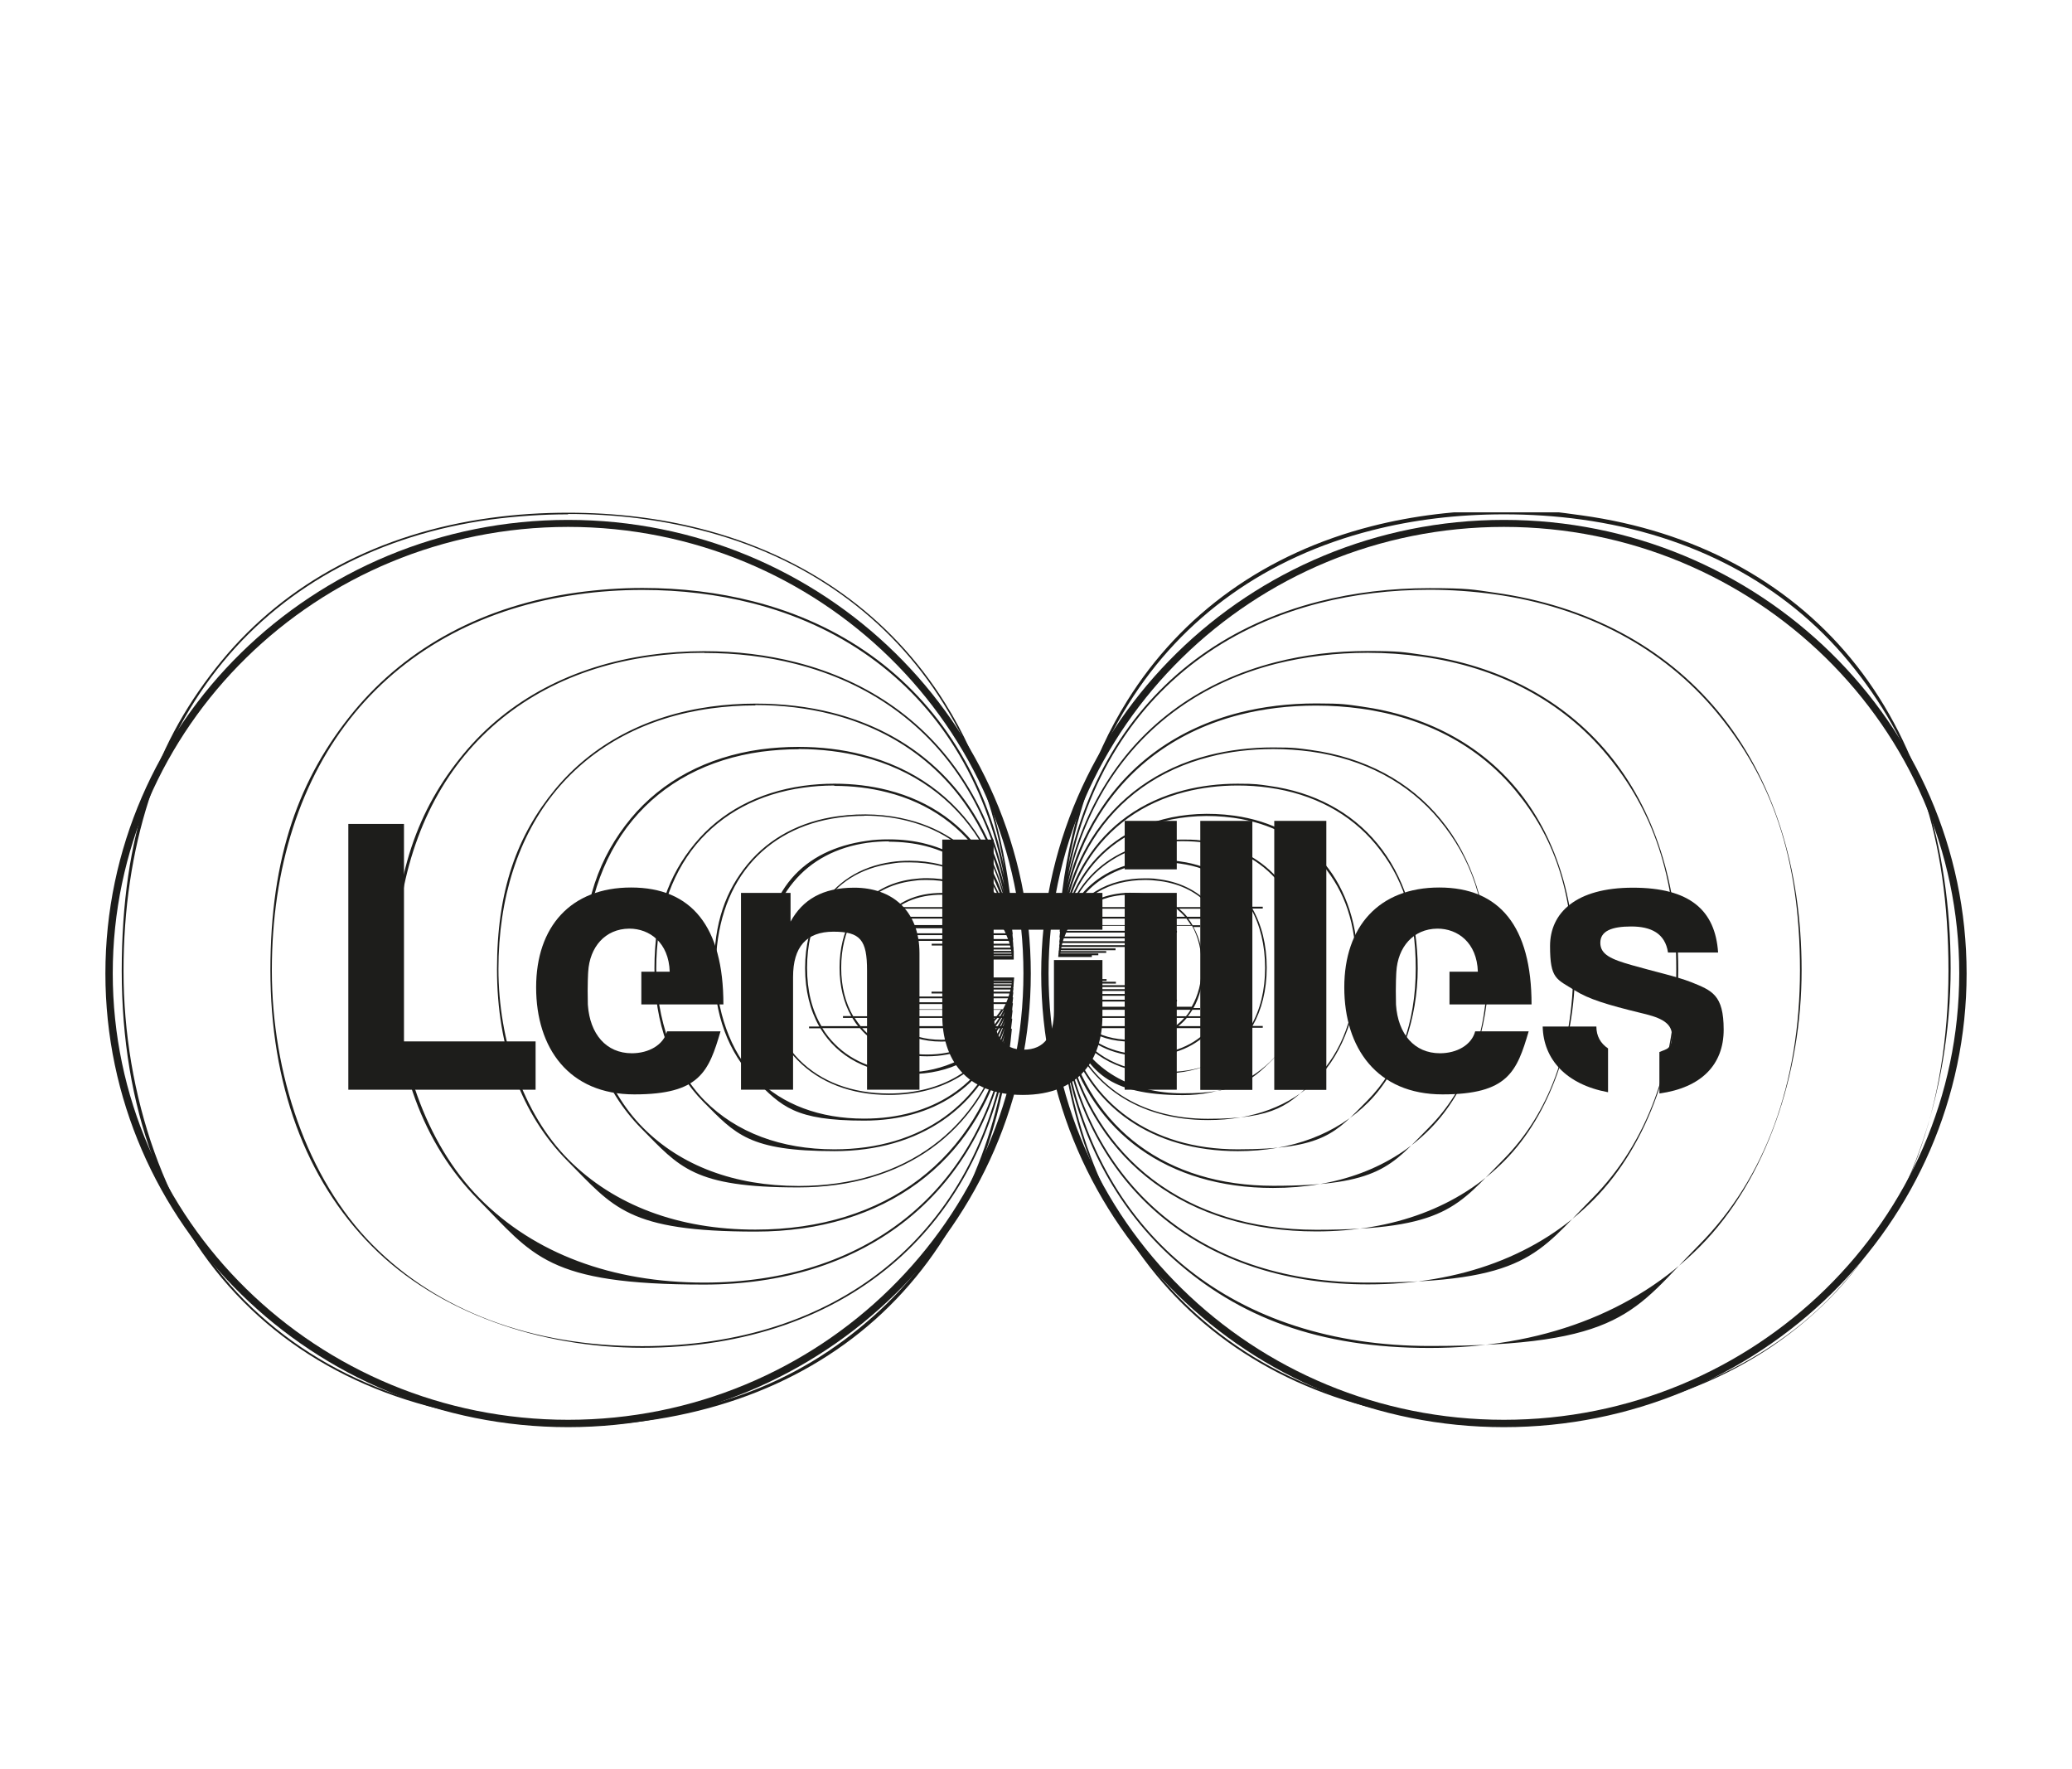 <svg xmlns="http://www.w3.org/2000/svg" xmlns:xlink="http://www.w3.org/1999/xlink" id="a" viewBox="0 0 1154 985"><defs><clipPath id="b"><rect x="58.7" y="285.3" width="1036.6" height="509.3" style="fill:none; stroke-width:0px;"></rect></clipPath><clipPath id="c"><rect x="58.7" y="285.3" width="1036.6" height="509.3" style="fill:none; stroke-width:0px;"></rect></clipPath><clipPath id="d"><rect x="58.7" y="285.3" width="1036.6" height="509.3" style="fill:none; stroke-width:0px;"></rect></clipPath></defs><g style="clip-path:url(#b);"><path d="M316.4,792.7c-74.2,0-136.8-23.5-180.8-67.8-44.4-44.7-67.8-108.4-67.8-184.3s19.3-128.6,55.7-172.7c35.9-43.5,87.6-71,149.6-79.5,14.4-2,29-2.9,43.4-2.9,25.9,0,50.7,3,73.7,8.9,58.8,15,105.9,48.6,136.2,97.2,20.2,32.4,32.6,70.8,37,114.1v.6c0,0-.3,0-.3,0,.2,1.6.4,3.3.5,4.9v.6c0,0-.2,0-.2,0,.2,1.3.3,2.7.4,4v.6c0,0-.2,0-.2,0,.1,1.1.2,2.2.4,3.3v.6c0,0-.1,0-.1,0,0,.9.2,1.7.3,2.6v.6c0,0-.1,0-.1,0,0,.7.2,1.4.2,2.1v.6c0,0,0,0,0,0,0,.5.1,1.1.2,1.6v.6c0,0,0,0,0,0,0,.4,0,.9.1,1.3v.6c0,0,0,0,0,0,0,.3,0,.6,0,1v.6c0,0,0,0,0,0,0,.2,0,.5,0,.7v.6c0,0,0,0,0,0,0,.2,0,.3,0,.5v.6c0,0-18.6,0-18.6,0v-1h17.6s0,0,0,0h-21.2v-1h21.1c0,0,0-.2,0-.3h-25.5v-1h25.3c0-.2,0-.3,0-.5h-30.5v-1h30.4c0-.3-.1-.6-.2-.8h-36.5v-1h36.3c0-.4-.2-.8-.3-1.2h-43.6v-1h43.4c-.2-.6-.3-1.1-.5-1.6h-52v-1h51.6c-.3-.7-.6-1.5-.9-2.2h-61.7v-1h61.3c-.4-1-.9-1.9-1.5-2.8h-68.2c-3.5,6.2-5.4,13.9-5.4,22.7s2,16.2,5.6,22.4h68c.5-.9,1-1.9,1.5-2.9h-61.3v-1h61.7c.3-.7.6-1.5.9-2.2h-51.7v-1h52c.2-.6.4-1.1.5-1.7h-43.4v-1h43.7c.1-.4.2-.8.3-1.2h-36.4v-1h36.6c0-.3.1-.6.2-.9h-30.4v-1h30.6c0-.2,0-.4,0-.5h-25.4v-1h25.5v-.3s-21.1,0-21.1,0v-1h21.3s0,0,0,0h-17.6v-1h18.7v.6c0,.2,0,.4-.1.5h0v.6c0,.2,0,.5-.1.7h0v.6c0,.3-.1.7-.1,1h0v.6c0,.4-.1.9-.2,1.3h.1v.6c-.1.6-.2,1.1-.2,1.7h.1v.6c-.1.7-.2,1.4-.3,2.2h.2v.6c-.1.9-.2,1.8-.3,2.7h.2v.6c-.2,1.1-.3,2.2-.4,3.3h.2v.6c-.2,1.4-.3,2.7-.5,4.1h.3v.6c-.2,1.7-.4,3.4-.6,5h.4v.6c-6.2,66.7-32.6,122.5-76.1,161.4-43.5,38.8-102.7,59.3-171.1,59.3ZM316.4,286.4c-14.3,0-28.8,1-43.2,2.9-61.7,8.5-113.2,35.9-148.9,79.2-36.3,44-55.5,103.5-55.5,172.1s23.3,139.1,67.5,183.6c43.9,44.2,106.2,67.5,180.1,67.5s127.1-20.4,170.4-59.1c38.7-34.5,63.7-82.4,73.1-139.5-8.9,43.8-29.2,80.8-59.5,107.9-36.3,32.4-85.6,49.5-142.6,49.5s-114-19.6-150.7-56.6c-37-37.2-56.5-90.4-56.5-153.7s16.1-107.2,46.4-144c29.9-36.2,73-59.2,124.7-66.3,11.9-1.6,24-2.5,36.1-2.5,21.5,0,42.2,2.5,61.5,7.4,49,12.4,88.2,40.4,113.5,81,12.4,19.8,21.2,42.4,26.5,67.2-5.9-34.1-17.2-64.6-33.8-91.2-30.1-48.4-77-81.9-135.6-96.7-23-5.9-47.7-8.9-73.5-8.9ZM357.7,328.5c-12.1,0-24.2.8-36,2.5-51.4,7.1-94.3,29.9-124.1,66-30.2,36.6-46.2,86.2-46.2,143.3s19.4,115.9,56.2,153c36.5,36.8,88.4,56.3,150,56.3,108.3,0,183.9-61.1,202.1-161.1-17.7,78.9-79.9,126.8-167.6,126.8s-95.1-16.3-125.7-47.2c-30.8-31.1-47.1-75.4-47.1-128.1s13.4-89.4,38.7-120c24.9-30.2,60.9-49.3,104-55.3,9.8-1.4,20-2.1,30.2-2.1,17.9,0,35.1,2.1,51.2,6.2,40.9,10.4,73.6,33.8,94.7,67.6,9.6,15.3,16.6,32.6,21.1,51.5-5.1-26.5-14.2-50.4-27.3-71.4-25.1-40.3-64.2-68.2-112.9-80.6-19.2-4.9-39.8-7.4-61.2-7.4ZM392.2,363.5c-10.1,0-20.3.7-30,2.1-42.8,5.9-78.5,24.9-103.3,54.9-25.2,30.5-38.5,71.8-38.5,119.4s16.2,96.5,46.8,127.4c30.4,30.7,73.7,46.9,125,46.9,88.7,0,151.1-49.3,167.5-130.2-16,63.5-67.2,101.8-138.8,101.8s-79.2-13.6-104.8-39.3c-25.7-25.9-39.3-62.8-39.3-106.8s11.2-74.5,32.3-100.1c20.8-25.2,50.8-41.1,86.7-46.1,8-1.1,16.5-1.7,25.1-1.7,15,0,29.4,1.7,42.7,5.1,34.1,8.7,61.4,28.2,78.9,56.4,7.4,11.9,13,25.2,16.8,39.6-4.4-20.7-11.7-39.5-22.1-56.1-20.9-33.6-53.4-56.8-94.1-67.1-16-4.1-33.2-6.1-51-6.1ZM420.8,392.8c-8.6,0-17,.6-25,1.7-35.7,4.9-65.4,20.7-86.1,45.7-21,25.4-32.1,59.8-32.1,99.4s13.5,80.4,39,106.1c25.4,25.5,61.3,39,104.1,39,72.7,0,124.2-39.7,138.8-105.1-14.2,51-56.4,81.6-114.9,81.6s-66.1-11.3-87.4-32.8c-21.4-21.6-32.8-52.4-32.8-89.1s9.3-62.1,26.9-83.5c17.4-21,42.4-34.3,72.3-38.5,6.8-.9,13.9-1.4,21-1.4,12.5,0,24.5,1.4,35.6,4.3,28.4,7.2,51.1,23.4,65.8,47,5.6,9,9.9,18.8,13,29.6-3.7-15.9-9.6-30.3-17.6-43.2-17.4-28-44.5-47.3-78.3-55.9-13.3-3.4-27.6-5.1-42.5-5.1ZM444.8,417.2c-7,0-14,.5-20.8,1.4-29.7,4.1-54.5,17.3-71.7,38.1-17.5,21.1-26.7,49.8-26.7,82.8s11.2,67,32.5,88.4c21.1,21.3,51.1,32.5,86.7,32.5,59.3,0,101.7-31.8,114.8-84.3-12.7,40.6-47.3,64.9-94.9,64.9s-55.1-9.5-72.9-27.4c-17.9-18-27.3-43.7-27.3-74.3s7.8-51.8,22.5-69.6c14.5-17.5,35.3-28.6,60.3-32.1,5.7-.8,11.6-1.2,17.5-1.2,10.3,0,20.3,1.2,29.7,3.6,23.7,6,42.7,19.6,54.9,39.2,4.1,6.7,7.5,14,10,21.8-3.1-12.1-7.8-23.1-13.9-33.1-14.5-23.3-37.1-39.4-65.2-46.5-11-2.8-22.9-4.3-35.4-4.3ZM464.7,437.4c-5.9,0-11.7.4-17.3,1.2-24.7,3.4-45.3,14.4-59.7,31.7-14.5,17.6-22.2,41.5-22.2,69s9.4,55.8,27,73.6c17.6,17.7,42.5,27.1,72.2,27.1,48.4,0,83.2-25.4,94.9-67.5h0c-11.2,32.3-39.6,51.5-78.3,51.5s-46-7.9-60.8-22.8c-14.9-15-22.8-36.5-22.8-62s6.5-43.2,18.7-58c12.1-14.6,29.5-23.9,50.3-26.7,13.9-1.9,27.3-1.1,39.3,2,19.8,5,35.6,16.4,45.8,32.7,3,4.8,5.4,9.9,7.4,15.4-2.6-8.9-6.2-17.2-10.8-24.7-12.1-19.4-30.9-32.8-54.3-38.7-9.3-2.4-19.2-3.6-29.5-3.6ZM481.3,454.3c-4.7,0-9.6.3-14.4,1-20.6,2.8-37.8,12-49.7,26.4-12.1,14.6-18.5,34.5-18.5,57.4s7.8,46.4,22.5,61.3c14.6,14.7,35.4,22.5,60.1,22.5,38,0,66-18.8,77.2-50.5h-.3c-10.6,23.5-33.1,37.3-63.1,37.3-42.4,0-69.8-27.8-69.8-70.8s22.1-65.8,57.6-70.7c3.8-.6,7.9-.8,12.1-.8,7.3,0,14.2.8,20.7,2.5,16.5,4.2,29.7,13.6,38.2,27.3,1.6,2.5,2.9,5.1,4.2,7.8h.3c-2-5.5-4.4-10.7-7.4-15.5-10.1-16.1-25.7-27.3-45.2-32.3-7.7-2-15.9-3-24.5-3ZM495.1,468.5c-4.2,0-8.3.3-12,.8-17.1,2.4-31.4,9.9-41.3,22-10.1,12.2-15.4,28.7-15.4,47.8s6.5,38.7,18.7,51c12.2,12.3,29.5,18.8,50,18.8,29.3,0,51.4-13.4,61.9-36.3h-.7c-9.7,16.2-27.2,25.5-49.7,25.5s-40-9.4-49.7-25.5h-6.3v-1h5.7c-5.1-9-7.9-20-7.9-32.5s2.8-23.7,8-32.9h-5.8v-1h6.4c8.2-13.7,21.9-22.7,39.5-25.2,3.2-.5,6.7-.7,10.1-.7,5.9,0,11.7.7,17.2,2.1,13.8,3.5,24.8,11.4,31.9,22.8.2.3.4.7.6,1h.6c-1.2-2.5-2.5-5-3.9-7.3-8.4-13.4-21.4-22.7-37.6-26.8-6.3-1.6-13.2-2.4-20.4-2.4ZM458,572.5c2,3.3,4.3,6.2,7,8.9,10.1,10.2,24.5,15.6,41.6,15.6s38.9-9,48.5-24.5h-1.4c-8.5,10-21.5,15.7-37.4,15.7s-29-5.7-37.4-15.7h-20.8ZM480.2,572.5c8.3,9.3,20.8,14.7,36.1,14.7s27.8-5.3,36.1-14.7h-2.9c-6.7,4.8-15.2,7.5-25.2,7.5s-18.6-2.7-25.2-7.5h-18.9ZM500.9,572.5c6.3,4.2,14.2,6.5,23.4,6.5s17.1-2.3,23.4-6.5h-46.8ZM558.6,571.4h.2c.3-.9.6-1.8.9-2.7-.4.9-.7,1.8-1.1,2.7ZM556.9,571.4h.6c.7-1.5,1.3-3,1.8-4.6h0c-.7,1.6-1.5,3.1-2.3,4.6ZM554.5,571.4h1.2c.9-1.5,1.7-3,2.4-4.6h-.4c-1,1.6-2,3.1-3.2,4.6ZM550.8,571.4h2.4c1.2-1.4,2.3-3,3.3-4.6h-1c-1.4,1.7-3,3.2-4.7,4.6ZM499.4,571.4h49.7c1.8-1.4,3.5-2.9,5-4.6h-59.7c1.5,1.7,3.2,3.2,5,4.6ZM479.3,571.4h18.4c-1.7-1.4-3.3-2.9-4.7-4.6h-17c1,1.6,2.1,3.1,3.3,4.6ZM457.4,571.4h20.5c-1.2-1.4-2.2-3-3.2-4.6h-5.2v-1h4.6c-4.2-7.5-6.5-16.6-6.5-27s2.3-19.7,6.6-27.3h-4.7v-1h5.3c.9-1.6,2-3.1,3.1-4.5h-20.5c-5.2,9-7.9,20.1-7.9,32.9s2.7,23.5,8,32.5ZM558.3,565.9h.3c.4-.8.7-1.7,1-2.5-.4.9-.9,1.7-1.3,2.5ZM556.3,565.9h.8c.7-1.2,1.3-2.4,1.9-3.6h-.2c-.8,1.3-1.6,2.5-2.5,3.6ZM493.5,565.9h61.5c.9-1.1,1.8-2.4,2.6-3.6h-66.8c.8,1.3,1.7,2.5,2.6,3.6ZM475.4,565.9h16.8c-.9-1.2-1.7-2.4-2.5-3.6h-4.3v-1h3.7c-3.5-6.2-5.4-13.8-5.4-22.4s1.9-16.4,5.4-22.7h-3.8v-1h4.3c.7-1.2,1.6-2.4,2.4-3.6h-16.9c-4.3,7.5-6.6,16.7-6.6,27.3s2.4,19.6,6.7,27ZM559.4,561.2h0c0-.1,0-.2.1-.3,0,.1-.1.2-.2.3ZM558.9,515.1h.1c-.6-1.2-1.2-2.4-1.8-3.6h-.7c.7.9,1.4,1.9,2,2.9.1.2.3.4.4.6ZM490.7,515.1h67,0c-.8-1.3-1.6-2.5-2.5-3.6h-62c-.9,1.1-1.7,2.3-2.5,3.6ZM558.3,511.5c.4.7.7,1.4,1.1,2.1-.3-.7-.6-1.4-.9-2.1h-.2ZM559.2,510.5h0c-.5-1.5-1.1-3-1.8-4.5h-.5c.8,1.4,1.6,2.9,2.2,4.5ZM557.8,510.5h.4c-.7-1.5-1.5-3-2.3-4.5h-1.1c.9,1.2,1.8,2.4,2.5,3.6.2.3.3.5.5.8ZM555.7,510.5h.9c0,0-.1-.2-.2-.3-.9-1.5-1.9-2.9-3-4.2h-2.2c1.6,1.4,3.1,2.8,4.5,4.5ZM494.1,510.5h60.3c-1.4-1.6-3-3.1-4.8-4.5h-50.8c-1.7,1.3-3.3,2.8-4.7,4.5ZM475.8,510.5h17.1c1.4-1.6,2.8-3.1,4.5-4.5h-18.5c-1.1,1.4-2.2,2.9-3.1,4.5ZM558.6,506.1c.3.6.5,1.3.8,1.9-.2-.6-.4-1.3-.6-1.9h-.2ZM553.9,505.1h1.3c0-.2-.2-.3-.3-.5-7-11.2-17.8-18.9-31.3-22.4-5.4-1.3-11.1-2-17-2s-6.8.2-10,.7c-17.4,2.4-30.7,10.9-38.7,24.2h20.8c6.9-8.3,16.9-13.8,29.1-15.5,3-.4,5.8-.6,8.4-.6,5,0,9.8.6,14.4,1.7,9.5,2.4,17.4,7.3,23.3,14.3ZM549.9,505.1h2.6c-5.6-6.5-13.2-11.1-22.2-13.4-4.5-1.1-9.2-1.7-14.1-1.7s-5.3.2-8.3.6c-11.9,1.6-21.4,6.7-28.1,14.5h18.9c5.1-3.9,11.3-6.4,18.5-7.4,6.9-.9,13.3-.5,19.1,1,5.2,1.3,9.7,3.5,13.7,6.5ZM500.2,505.1h48c-3.6-2.5-7.7-4.3-12.2-5.5-5.7-1.4-11.9-1.8-18.7-.9-6.6.9-12.4,3.1-17.1,6.4Z" style="fill:#1d1d1b; stroke-width:0px;"></path><path d="M316.4,794.7c-142.1,0-257.7-113.3-257.7-252.6s115.6-252.6,257.7-252.6,257.7,113.3,257.7,252.6-115.6,252.6-257.7,252.6ZM316.4,293.4c-139.9,0-253.6,111.5-253.6,248.6s113.8,248.6,253.6,248.6,253.6-111.5,253.6-248.6-113.8-248.6-253.6-248.6Z" style="fill:#1d1d1b; stroke-width:0px;"></path><path d="M837.6,792.7c-68.4,0-127.5-20.5-171.1-59.3-43.6-38.9-69.9-94.7-76.1-161.4v-.6c0,0,.3,0,.3,0-.2-1.7-.4-3.3-.5-5v-.6c0,0,.3,0,.3,0-.1-1.4-.3-2.7-.4-4.1v-.6c0,0,.2,0,.2,0-.1-1.1-.2-2.2-.3-3.3v-.6c0,0,.2,0,.2,0,0-.9-.2-1.8-.3-2.7v-.6c0,0,0,0,0,0,0-.7-.1-1.4-.2-2.2v-.6c0,0,0,0,0,0,0-.6-.1-1.1-.2-1.7v-.6c0,0,0,0,0,0,0-.4,0-.9-.1-1.3v-.6c0,0,0,0,0,0,0-.3,0-.7,0-1v-.6c0,0,0,0,0,0,0-.2,0-.5,0-.7v-.6c0,0,0,0,0,0,0-.2,0-.4,0-.5v-.6c0,0,18.7,0,18.7,0v1h-17.6s0,0,0,0h21.3v1h-21.1v.3h25.6v1h-25.4c0,.2,0,.4,0,.5h30.6v1h-30.4c0,.3.1.6.2.9h36.6v1h-36.4c0,.4.2.8.3,1.2h43.7v1h-43.4c.2.6.3,1.1.5,1.7h52v1h-51.7c.3.7.6,1.5.9,2.2h61.7v1h-61.3c.5,1,1,2,1.5,2.9h68c3.6-6.2,5.6-13.7,5.6-22.4s-1.9-16.5-5.4-22.7h-68.2c-.5.9-1,1.8-1.5,2.8h61.3v1h-61.7c-.3.7-.6,1.4-.9,2.2h51.6v1h-52c-.2.5-.4,1.1-.5,1.6h43.3v1h-43.6c-.1.4-.2.8-.3,1.2h36.3v1h-36.5c0,.3-.1.6-.2.8h30.3v1h-30.5c0,.2,0,.3,0,.5h25.3v1h-25.5c0,0,0,.2,0,.3h21.1v1h-21.2s0,0,0,0h17.6v1h-18.7v-.6c0-.2,0-.3.1-.5h0v-.6c0-.2.1-.5.1-.7h0v-.6c0-.3.1-.6.2-1h0v-.6c0-.4.1-.9.2-1.3h-.1v-.6c.1-.5.2-1.1.2-1.6h-.1v-.6c.1-.7.2-1.4.3-2.1h-.2v-.6c.1-.9.2-1.7.3-2.6h-.2v-.6c.2-1.1.3-2.2.4-3.3h-.3v-.6c.2-1.3.3-2.7.5-4h-.3v-.6c.2-1.6.4-3.3.6-4.9h-.4v-.6c4.4-43.3,16.9-81.7,37.1-114.1,30.3-48.6,77.3-82.2,136.2-97.2,23.1-5.9,47.9-8.9,73.7-8.9s28.9,1,43.4,2.9c62,8.6,113.7,36.1,149.6,79.5,36.4,44.1,55.7,103.9,55.7,172.7s-23.4,139.7-67.8,184.3c-44.1,44.4-106.6,67.8-180.8,67.8ZM594.1,593.1c9.3,57.1,34.4,105,73.1,139.5,43.3,38.7,102.3,59.1,170.4,59.1s136.2-23.4,180.1-67.5c44.2-44.5,67.5-108,67.5-183.6s-19.2-128.1-55.5-172.1c-35.7-43.3-87.2-70.7-148.9-79.2-14.4-2-28.9-2.9-43.2-2.9-25.8,0-50.5,3-73.5,8.9-58.6,14.9-105.4,48.3-135.6,96.7-16.6,26.5-27.9,57.1-33.8,91.2,5.3-24.9,14.1-47.4,26.5-67.3,25.3-40.6,64.5-68.6,113.5-81,19.3-4.9,40-7.4,61.5-7.4s24.3.8,36.1,2.5c51.7,7.1,94.8,30.1,124.7,66.3,30.4,36.8,46.4,86.6,46.4,144s-19.5,116.4-56.5,153.7c-36.7,37-88.9,56.6-150.7,56.6s-106.3-17.1-142.6-49.5c-30.3-27.1-50.7-64-59.5-107.8ZM594.2,588.4c18.1,100,93.8,161.1,202.1,161.1s113.5-19.5,150-56.3c36.8-37.1,56.2-90,56.2-153s-16-106.7-46.2-143.3c-29.8-36-72.7-58.9-124.1-66-11.8-1.6-23.9-2.5-36-2.5-21.4,0-42,2.5-61.2,7.4-48.7,12.4-87.8,40.2-112.9,80.6-13,20.9-22.2,44.8-27.3,71.4,4.5-18.9,11.5-36.2,21.1-51.5,21-33.8,53.8-57.2,94.7-67.6,16.1-4.1,33.3-6.2,51.2-6.2s20.3.7,30.2,2.1c43.1,5.9,79,25.1,104,55.3,25.3,30.7,38.7,72.2,38.7,120s-16.3,97.1-47.1,128.1c-30.6,30.9-74.1,47.2-125.7,47.2-87.7,0-149.9-47.9-167.6-126.8ZM594.3,584c16.4,80.9,78.8,130.2,167.5,130.2s94.5-16.2,125-46.9c30.6-30.9,46.8-74.9,46.8-127.4s-13.3-88.9-38.5-119.4c-24.8-30-60.5-49-103.3-54.9-9.8-1.4-19.9-2.1-30-2.1-17.8,0-34.9,2.1-51,6.1-40.6,10.3-73.1,33.5-94.1,67.1-10.3,16.5-17.7,35.3-22.1,56.1,3.7-14.5,9.3-27.7,16.8-39.6,17.5-28.2,44.8-47.7,78.9-56.4,13.4-3.4,27.8-5.1,42.8-5.1s17.1.6,25.1,1.7c35.9,5,65.9,20.9,86.7,46.1,21.1,25.6,32.3,60.2,32.3,100.1s-13.6,80.9-39.3,106.8c-25.5,25.7-61.8,39.3-104.8,39.3-71.7,0-122.9-38.3-138.8-101.8ZM594.3,579.7c14.7,65.4,66.2,105.1,138.8,105.1s78.7-13.5,104.1-39c25.5-25.7,39-62.4,39-106.1s-11.1-74.1-32.1-99.4c-20.6-25-50.4-40.8-86.1-45.7-8-1.1-16.4-1.7-25-1.7-14.9,0-29.2,1.7-42.5,5.1-33.8,8.6-60.9,28-78.3,55.9-8,12.8-13.9,27.3-17.6,43.2,3.1-10.7,7.4-20.6,13-29.6,14.7-23.5,37.4-39.8,65.8-47,11.1-2.8,23.1-4.3,35.6-4.3s14.1.5,21,1.4c30,4.1,55,17.4,72.3,38.5,17.6,21.3,26.9,50.2,26.9,83.5s-11.3,67.5-32.8,89.1c-21.3,21.5-51.5,32.8-87.4,32.8-58.5,0-100.7-30.7-114.9-81.6ZM594.4,576.1c13.2,52.5,55.5,84.2,114.8,84.2s65.6-11.2,86.7-32.5c21.3-21.4,32.5-52,32.5-88.4s-9.2-61.7-26.7-82.8c-17.2-20.8-42-34-71.7-38.1-6.8-.9-13.8-1.4-20.8-1.4-12.5,0-24.4,1.4-35.4,4.3-28.1,7.1-50.7,23.2-65.2,46.5-6.2,9.9-10.8,20.9-13.9,33,2.5-7.8,5.8-15.1,10-21.7,12.2-19.6,31.2-33.2,54.9-39.2,9.4-2.4,19.4-3.6,29.7-3.6s11.8.4,17.5,1.2c25,3.4,45.8,14.5,60.3,32.1,14.7,17.8,22.5,41.9,22.5,69.6s-9.5,56.3-27.3,74.3c-17.8,17.9-43,27.4-72.9,27.4-47.6,0-82.2-24.3-94.9-64.9ZM594.4,572.5c11.7,42.1,46.6,67.5,94.9,67.5s54.6-9.4,72.2-27.1c17.7-17.8,27-43.3,27-73.6s-7.7-51.4-22.2-69c-14.3-17.3-34.9-28.3-59.6-31.7-5.6-.8-11.5-1.2-17.3-1.2-10.2,0-20.1,1.2-29.5,3.6-23.4,6-42.2,19.4-54.3,38.7-4.7,7.5-8.3,15.8-10.8,24.7,2-5.5,4.4-10.7,7.4-15.5,10.2-16.3,26-27.6,45.8-32.7,12-3.1,25.4-3.9,39.4-2,20.8,2.9,38.2,12.1,50.3,26.7,12.3,14.8,18.7,34.9,18.7,58s-7.9,47-22.8,62c-14.8,14.9-35.8,22.8-60.8,22.8-38.6,0-67-19.2-78.3-51.5h0ZM595.5,572.5c11.2,31.7,39.2,50.5,77.2,50.5s45.5-7.8,60.1-22.5c14.7-14.8,22.5-36,22.5-61.3s-6.4-42.7-18.5-57.4c-11.9-14.4-29.1-23.5-49.7-26.4-13.8-1.9-27-1.1-39,1.9-19.5,5-35.1,16.1-45.2,32.3-3,4.8-5.5,10-7.4,15.5h.3c1.2-2.7,2.6-5.3,4.2-7.8,8.5-13.7,21.7-23.1,38.2-27.3,6.4-1.6,13.4-2.5,20.7-2.5s8.4.3,12.2.8c35.5,4.9,57.6,32,57.6,70.7s-27.4,70.8-69.8,70.8-52.5-13.8-63.1-37.3h-.3ZM596.9,572.5c10.5,22.9,32.6,36.3,61.9,36.3s37.8-6.5,50-18.8c12.3-12.4,18.7-30,18.7-51s-5.3-35.6-15.4-47.8c-9.9-12-24.2-19.6-41.3-22-3.7-.5-7.8-.8-12-.8-7.2,0-14.1.8-20.4,2.4-16.2,4.1-29.2,13.4-37.6,26.8-1.5,2.3-2.8,4.8-3.9,7.3h.6c.2-.3.4-.7.6-1,7.1-11.4,18.1-19.3,31.9-22.8,5.5-1.4,11.3-2.1,17.2-2.1s6.8.2,10.2.7c17.7,2.4,31.4,11.4,39.5,25.2h6.4v1h-5.8c5.2,9.1,8,20.3,8,32.9s-2.8,23.5-7.9,32.5h5.7v1h-6.3c-9.7,16.1-27.2,25.5-49.7,25.5s-40-9.3-49.7-25.5h-.7ZM598.9,572.5c9.6,15.6,26.7,24.5,48.5,24.5s31.5-5.4,41.6-15.6c2.7-2.7,5-5.7,7-8.9h-20.8c-8.5,10-21.4,15.7-37.4,15.7s-29-5.7-37.5-15.7h-1.4ZM601.6,572.5c8.3,9.4,20.8,14.7,36.1,14.7s27.8-5.3,36.1-14.7h-18.9c-6.6,4.8-15.2,7.5-25.2,7.5s-18.6-2.6-25.2-7.5h-2.9ZM606.3,572.5c6.3,4.2,14.3,6.5,23.4,6.5s17.1-2.3,23.4-6.5h-46.8ZM676,571.4h20.6c5.3-9,8-20,8-32.5s-2.8-23.9-7.9-32.9h-20.5c1.1,1.4,2.1,2.9,3.1,4.5h5.3v1h-4.7c4.3,7.6,6.6,16.9,6.6,27.3s-2.3,19.5-6.5,27h4.7v1h-5.2c-1,1.6-2,3.1-3.2,4.6ZM656.3,571.4h18.4c1.2-1.4,2.3-3,3.3-4.6h-17c-1.4,1.7-3,3.2-4.7,4.6ZM604.9,571.4h49.7c1.8-1.4,3.5-2.9,5-4.6h-59.7c1.5,1.7,3.2,3.2,5,4.6ZM600.8,571.4h2.4c-1.7-1.4-3.3-2.9-4.7-4.6h-1c1,1.6,2.1,3.1,3.3,4.6ZM598.3,571.4h1.2c-1.2-1.4-2.2-3-3.2-4.6h-.4c.7,1.6,1.5,3.1,2.4,4.6ZM596.5,571.4h.6c-.8-1.5-1.6-3-2.3-4.6h0c.6,1.6,1.2,3.1,1.8,4.6ZM595.1,571.4h.2c-.4-.9-.8-1.8-1.1-2.7.3.9.6,1.8.9,2.7ZM661.8,565.9h16.8c4.4-7.4,6.7-16.5,6.7-27s-2.3-19.8-6.6-27.3h-16.9c.9,1.1,1.7,2.3,2.4,3.6h4.3v1h-3.8c3.5,6.3,5.4,14,5.4,22.7s-1.9,16.2-5.4,22.4h3.7v1h-4.3c-.8,1.3-1.6,2.5-2.5,3.6ZM599,565.9h61.5c1-1.1,1.8-2.4,2.6-3.6h-66.8c.8,1.3,1.7,2.5,2.6,3.6ZM596.9,565.9h.8c-.9-1.2-1.7-2.4-2.5-3.6h-.2c.6,1.3,1.2,2.5,1.9,3.6ZM595.4,565.9h.3c-.4-.8-.8-1.5-1.2-2.3.3.8.6,1.6,1,2.3ZM594.5,561.2h0c0-.2-.2-.3-.3-.5,0,.2.1.3.2.5ZM596.3,515.1h67c-.8-1.2-1.6-2.4-2.5-3.6h-62c-.9,1.1-1.7,2.3-2.5,3.5h0ZM595,515.1h.1c.1-.2.3-.4.4-.6.6-1,1.3-2,2-2.9h-.7c-.7,1.2-1.3,2.3-1.8,3.6ZM595.4,511.5c-.3.7-.6,1.4-.8,2.1.3-.7.7-1.4,1.1-2.1h-.2ZM661.1,510.5h17.1c-1-1.6-2-3.1-3.1-4.5h-18.4c1.6,1.4,3.1,2.8,4.5,4.5ZM599.7,510.5h60.3c-1.4-1.6-3-3.1-4.7-4.5h-50.8c-1.7,1.3-3.3,2.8-4.8,4.5ZM597.4,510.5h.9c1.4-1.6,2.8-3.1,4.5-4.5h-2.2c-1.1,1.3-2.1,2.7-3,4.2l-.2.3ZM595.9,510.5h.4c.2-.3.3-.5.5-.8.8-1.3,1.6-2.5,2.5-3.7h-1.1c-.8,1.4-1.6,2.9-2.3,4.5ZM594.7,510.5h0c.7-1.5,1.4-3,2.2-4.5h-.5c-.6,1.5-1.2,2.9-1.8,4.5ZM595.2,506.1c-.2.6-.4,1.3-.6,1.9.3-.6.5-1.3.8-1.9h-.2ZM675.3,505.1h20.8c-8-13.2-21.3-21.8-38.7-24.2-3.3-.5-6.6-.7-10-.7-5.9,0-11.6.7-17,2-13.5,3.5-24.3,11.2-31.3,22.4,0,.2-.2.3-.3.5h1.3c5.8-7,13.8-11.9,23.3-14.3,4.6-1.2,9.4-1.7,14.4-1.7s5.4.2,8.4.6c12.2,1.7,22.2,7.2,29.1,15.5ZM655.3,505.1h18.9c-6.7-7.8-16.3-12.9-28.1-14.5-3-.4-5.7-.6-8.3-.6-4.9,0-9.7.6-14.2,1.7-9,2.3-16.6,6.9-22.2,13.4h2.6c3.9-3,8.5-5.2,13.7-6.5,5.8-1.5,12.2-1.9,19.1-1,7.2,1,13.5,3.6,18.5,7.4ZM605.8,505.1h48c-4.8-3.3-10.5-5.5-17.2-6.4-6.8-.9-13-.5-18.7.9-4.5,1.2-8.6,3-12.2,5.5Z" style="fill:#1d1d1b; stroke-width:0px;"></path><path d="M837.6,794.7c-142.1,0-257.7-113.3-257.7-252.6s115.6-252.6,257.7-252.6,257.7,113.3,257.7,252.6-115.6,252.6-257.7,252.6ZM837.6,293.4c-139.9,0-253.6,111.5-253.6,248.6s113.8,248.6,253.6,248.6,253.6-111.5,253.6-248.6-113.8-248.6-253.6-248.6Z" style="fill:#1d1d1b; stroke-width:0px;"></path></g><polygon points="225 458.8 194 458.8 194 606.8 298.3 606.8 298.3 579.9 225 579.9 225 458.8" style="fill:#1d1d1b; stroke-width:0px;"></polygon><g style="clip-path:url(#c);"><path d="M475.7,494.3c-17.6,0-28.7,6.7-35.4,18.9v-16h-27.6v109.6h29v-62.8c0-16.7,7.4-25.2,22.5-25.2s18.7,4.7,18.7,21.6v66.4h29.2v-76c0-23.8-15.4-36.5-36.3-36.5" style="fill:#1d1d1b; stroke-width:0px;"></path><path d="M553.3,467.5h-28.5v98.1c0,23.6,12.7,44.1,44.8,44.1s44.4-20.7,44.4-43.9v-31.2h-27v28.5c0,13.6-5.3,21.4-16.9,21.4s-16.7-8-16.7-21.8v-45h60.6v-20.5h-60.6v-29.6Z" style="fill:#1d1d1b; stroke-width:0px;"></path></g><rect x="626.4" y="497.2" width="29" height="109.6" style="fill:#1d1d1b; stroke-width:0px;"></rect><rect x="626.4" y="457.1" width="29" height="27" style="fill:#1d1d1b; stroke-width:0px;"></rect><rect x="668.5" y="457.1" width="29" height="149.8" style="fill:#1d1d1b; stroke-width:0px;"></rect><rect x="709.7" y="457.1" width="29" height="149.8" style="fill:#1d1d1b; stroke-width:0px;"></rect><g style="clip-path:url(#d);"><path d="M807.4,559.3h45.6c0-43.4-17.8-65.1-51.4-65.1s-52.9,21.8-52.9,55.6,18.2,59.6,54.7,59.6,41.4-12.7,48-35.1h-29.8c-2,7.6-10.2,12.2-19.6,12.2-14.2,0-23.4-10.6-24.5-27.1-.3-11.4.2-18.3.2-18.3.8-13.6,9.3-23.9,22.9-24,11.3,0,22,7.8,22.5,24h-15.8v18.2Z" style="fill:#1d1d1b; stroke-width:0px;"></path><path d="M357.3,559.3h45.6c0-43.4-17.8-65.1-51.4-65.1s-52.9,21.8-52.9,55.6,18.2,59.6,54.7,59.6,41.4-12.7,48-35.1h-29.8c-2,7.6-10.2,12.2-19.6,12.2-14.2,0-23.4-10.6-24.5-27.1-.3-11.4.2-18.3.2-18.3.8-13.6,9.3-23.9,22.9-24,11.3,0,22,7.8,22.5,24h-15.8v18.2Z" style="fill:#1d1d1b; stroke-width:0px;"></path><path d="M941.9,546.9c-8.5-3.3-20.3-5.8-32.8-9.4-11.8-3.3-17.8-6-17.8-12.5s6.2-9.1,17.2-9.1,18.9,3.8,20.5,14.5h27.9c-1.6-23.6-15.8-36.1-47.5-36.1s-46.1,14-46.1,32.5,3.6,18.3,13.8,24.7c7.8,4.9,18.1,8,36.5,12.5,9.4,2.2,17.6,4.7,17.6,12.5s-2.8,7.5-7,9.3v23.1c23.3-3.2,35.8-16,35.8-35.5s-6.5-21.8-18.1-26.5" style="fill:#1d1d1b; stroke-width:0px;"></path><path d="M889.1,571.6h-29.9c.4,18.3,13.1,32.3,36.4,36.6v-24.4c-4.2-2.8-6.5-6.9-6.5-12.2" style="fill:#1d1d1b; stroke-width:0px;"></path></g></svg>